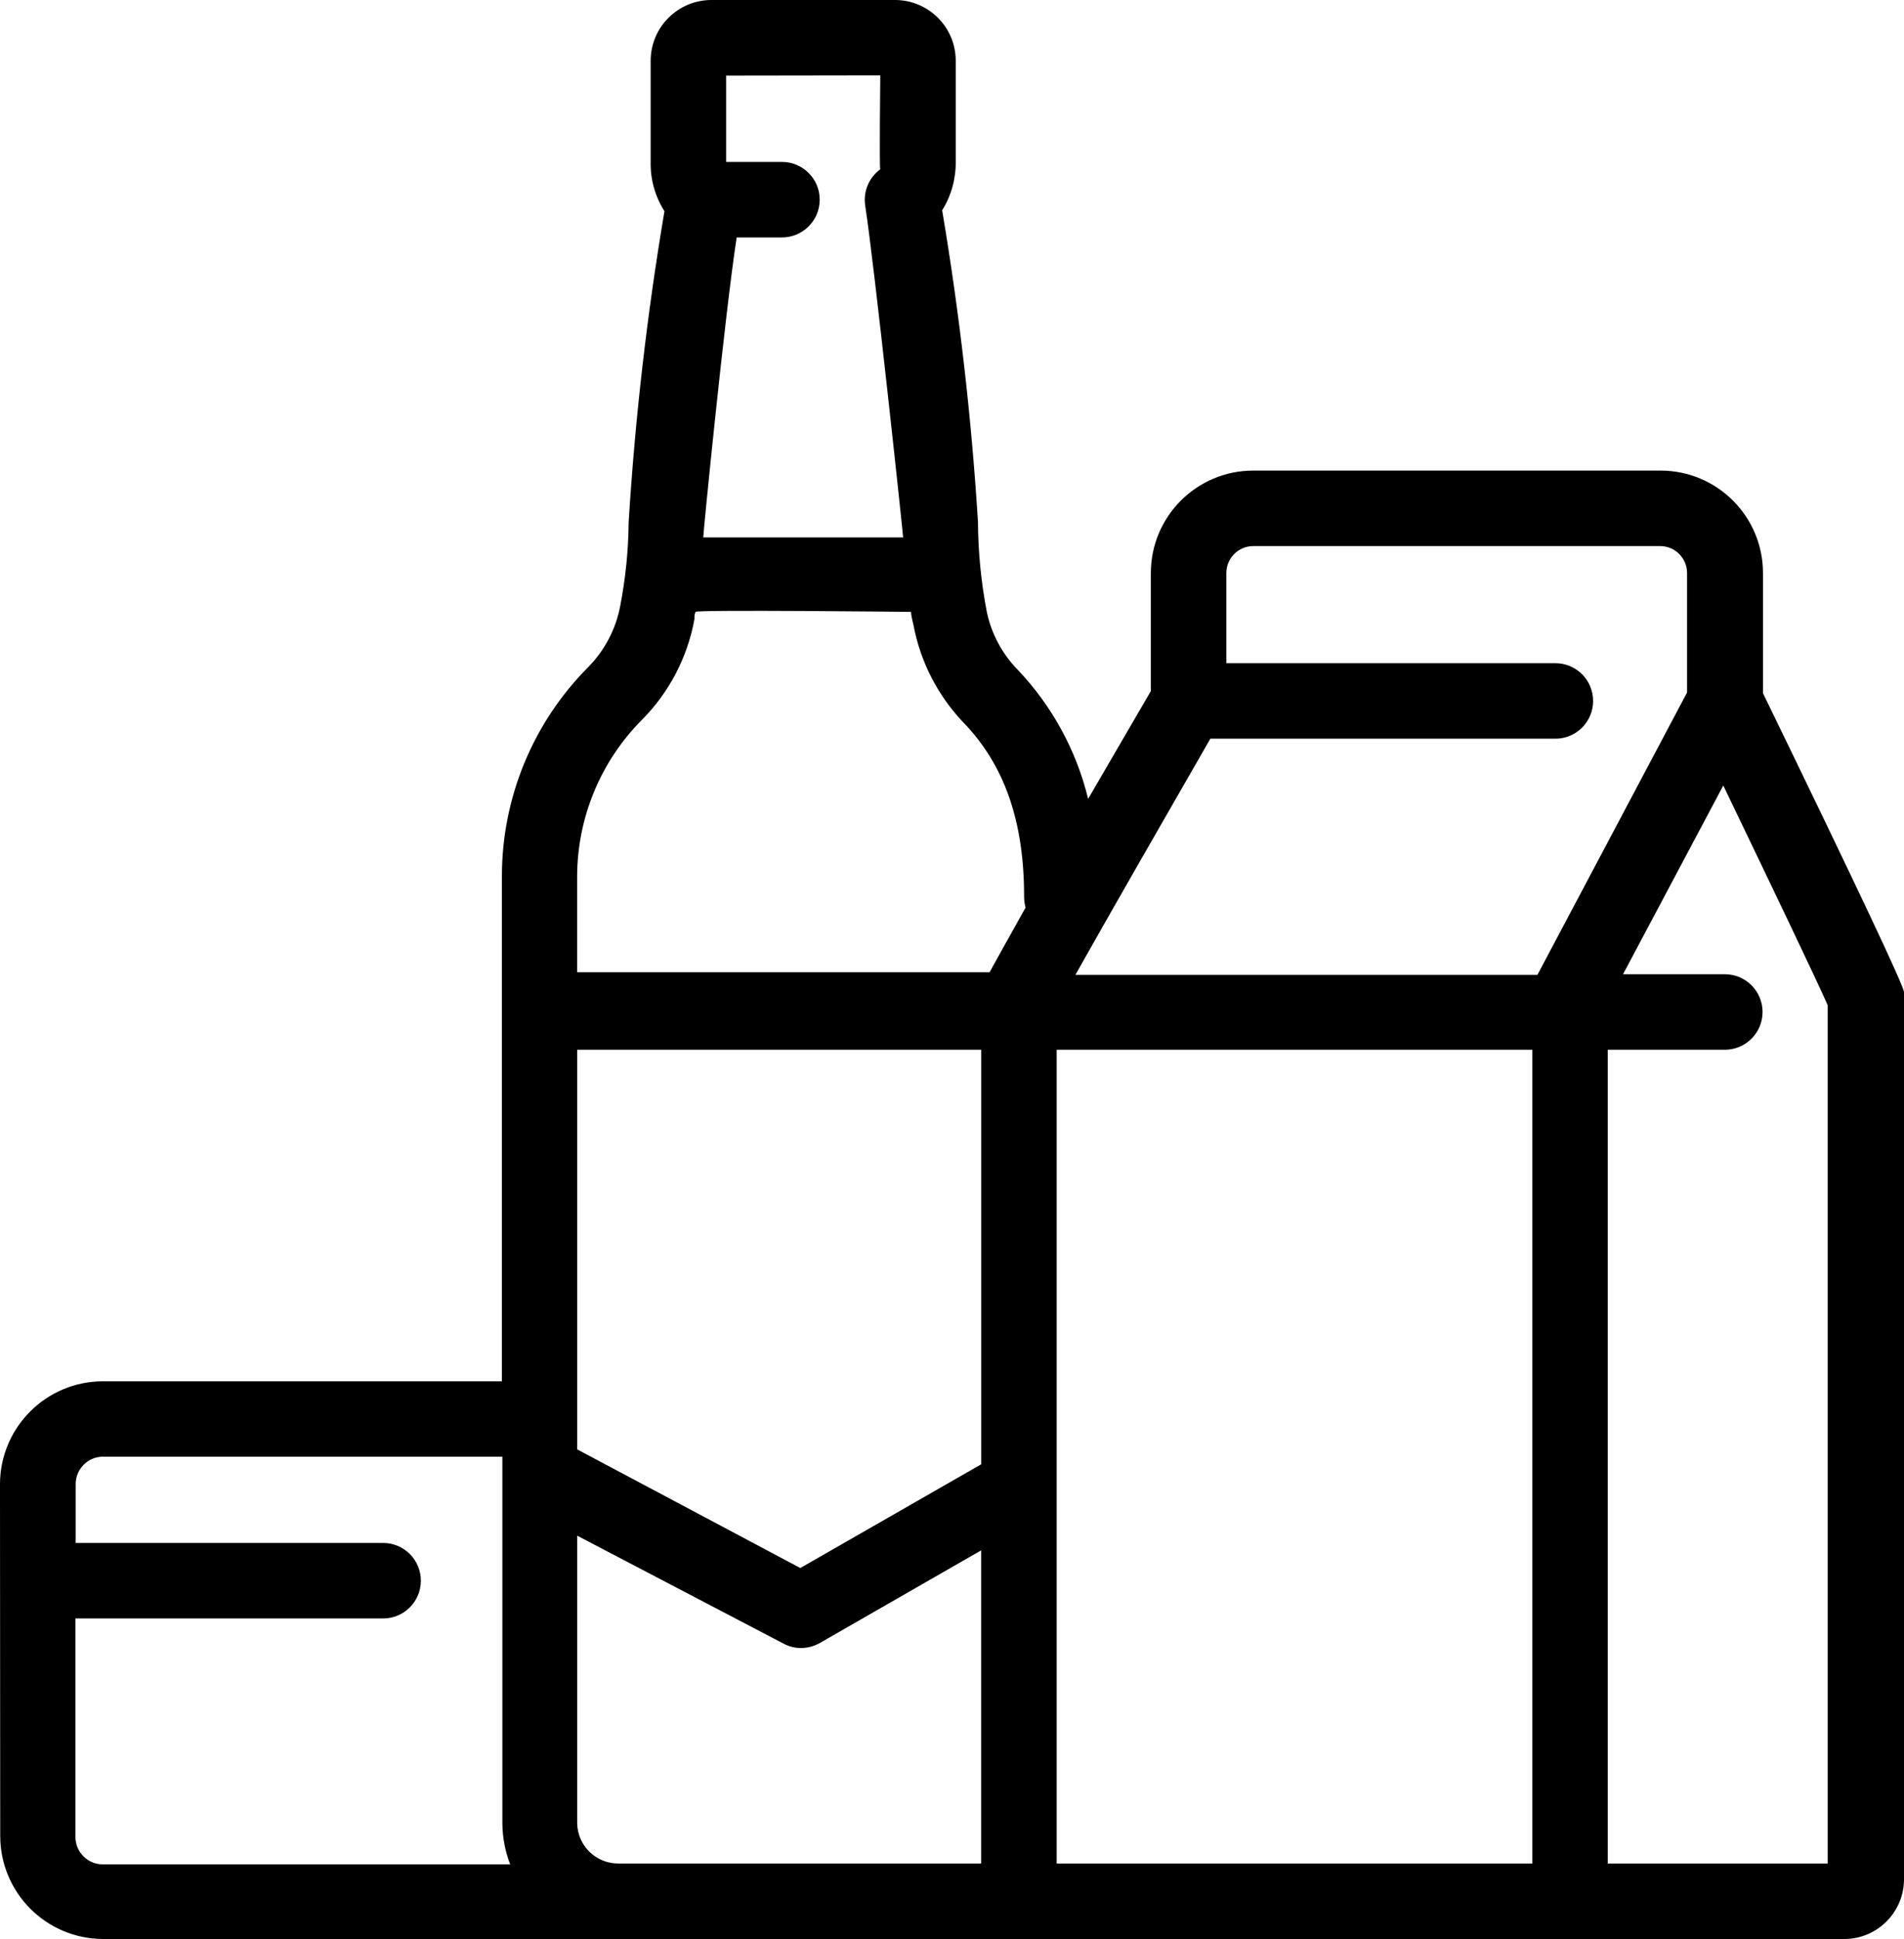 <svg viewBox="0 0 496.87 505.81" xmlns="http://www.w3.org/2000/svg"><path d="m.06 478.92c0 14.81 11.97 26.83 26.78 26.89h454.44c8.61 0 15.59-6.98 15.59-15.59v-231.41q0-2.25-36.8-77.98v-31.34c0-14.76-11.97-26.73-26.73-26.73h-106.28c-14.76 0-26.73 11.97-26.73 26.73v30.78l-16.37 28.13c-3.08-12.68-9.45-24.32-18.45-33.76-4.03-4.15-6.8-9.36-7.99-15.02-1.49-7.73-2.26-15.59-2.31-23.46-1.69-27.24-4.81-54.38-9.34-81.3 2.37-3.81 3.6-8.23 3.54-12.72v-26.27c.01-8.77-7.1-15.87-15.86-15.87h-47.88c-8.76 0-15.87 7.1-15.87 15.87v26.5c-.08 4.5 1.18 8.92 3.6 12.72-4.54 26.84-7.66 53.91-9.34 81.08-.07 7.33-.8 14.64-2.19 21.83-1.13 6.06-4.05 11.65-8.38 16.04-14.42 14.48-22.51 34.09-22.51 54.52v131.77h-104.14c-14.81.03-26.81 12.03-26.84 26.84l.06 91.77zm161.36 7.2c-5.9.06-10.74-4.67-10.8-10.58 0-.04 0-.08 0-.11v-74.83l53.79 28.13c1.42.77 3 1.18 4.61 1.18 1.71 0 3.4-.46 4.89-1.29l42.14-24.19v81.69h-94.64zm114.33 0v-212.28h124.12v212.28zm-19.69-104.14-47.21 27.06-58.23-30.95v-104.26h105.44v108.14zm220.89-119.79v223.93h-57.39v-212.28h30.55c5.44 0 9.85-4.41 9.85-9.85s-4.41-9.85-9.85-9.85h-26.56l26.16-49.23c11.53 23.97 24.25 50.47 27.23 57.28zm-161.08-69.49h90.02c5.44 0 9.85-4.41 9.85-9.85s-4.41-9.85-9.85-9.85h-85.86v-23.52c0-3.88 3.15-7.03 7.03-7.03h106.17c3.88 0 7.03 3.15 7.03 7.03v31.17l-39.05 73.65h-120.57c8.27-14.74 23.63-41.47 35.22-61.61zm-86.15-173.01s-.28 24.59 0 24.47c-2.97 2.17-4.48 5.81-3.94 9.45 2.31 14.74 9.85 85.3 9.9 86.59h-52.16c0-1.24 5.63-58.18 8.72-78.26h11.82c5.44 0 9.85-4.41 9.85-9.85s-4.41-9.85-9.85-9.85h-14.57v-22.51l40.23-.06zm-62.23 168.12c7.13-7.16 11.92-16.33 13.73-26.28 0-.68 0-1.29.28-1.91s56.26 0 56.26 0c0 1.13.39 2.25.62 3.43 1.78 9.46 6.23 18.2 12.83 25.21 10.97 11.25 16.09 26.11 16.04 45.85.02.89.15 1.78.39 2.64-4.89 8.72-7.76 13.9-9.4 16.88h-107.63v-25.09c.06-15.27 6.12-29.9 16.88-40.73zm-140.65 192.2h104.26v95.65c.03 3.66.72 7.28 2.03 10.69h-106.29c-3.95 0-7.15-3.2-7.15-7.15 0-.02 0-.04 0-.06v-56.94h80.29c5.44 0 9.85-4.41 9.85-9.85s-4.41-9.85-9.85-9.85h-80.23v-15.36c0-3.92 3.16-7.11 7.09-7.15z"/></svg>